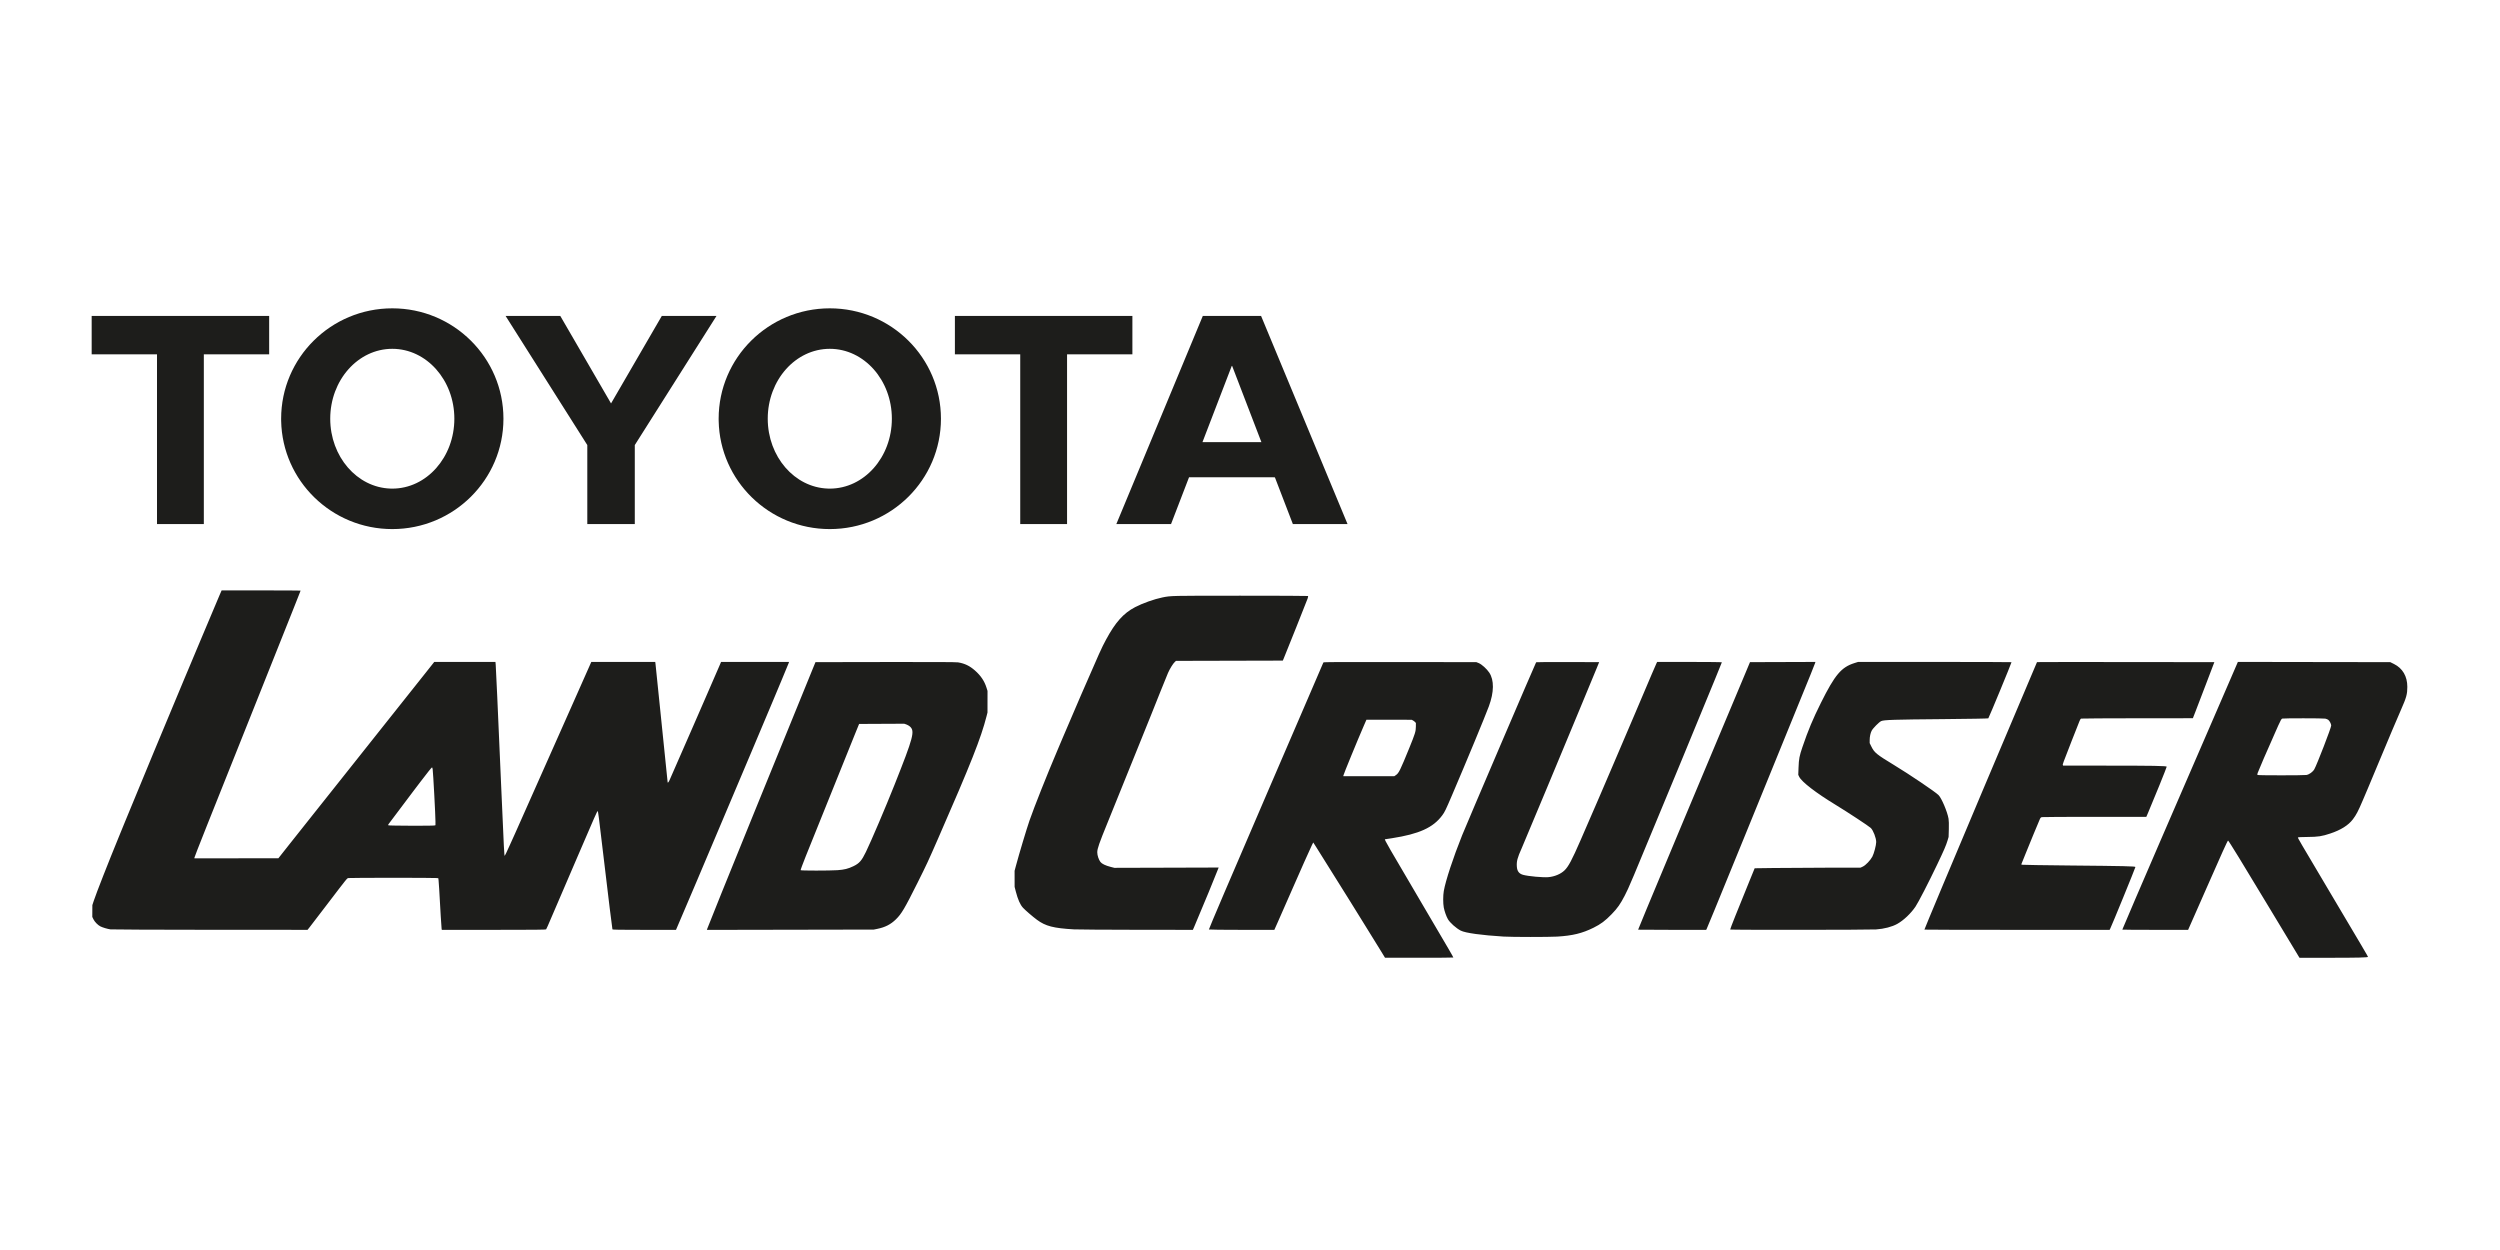 <?xml version="1.0" encoding="utf-8"?>
<svg xmlns="http://www.w3.org/2000/svg" xmlns:xlink="http://www.w3.org/1999/xlink" width="300px" height="150px" viewBox="0 0 300 150" version="1.1">
  <title>logo-landcruiser</title>
  <g id="logo-landcruiser" stroke="none" stroke-width="1" fill="none" fill-rule="evenodd">
    <path d="M165.716,114.132 C165.448,113.693 164.675,112.443 163.998,111.354 C163.321,110.264 162.435,108.836 162.029,108.179 C160.934,106.411 158.291,102.186 157.916,101.604 L157.59,101.097 L157.436,101.4 C157.267,101.734 155.897,104.806 155.115,106.605 C154.521,107.971 153.794,109.625 153.289,110.757 L152.921,111.582 L148.995,111.582 C146.835,111.582 145.068,111.563 145.068,111.539 C145.068,111.443 147.69,105.301 152.248,94.72 C154.127,90.36 154.301,89.956 157.019,83.648 C157.987,81.399 158.792,79.53 158.806,79.495 C158.827,79.442 160.612,79.433 167.998,79.444 L177.164,79.458 L177.454,79.575 C177.807,79.718 178.412,80.265 178.709,80.71 C179.309,81.609 179.293,83.052 178.664,84.758 C178.231,85.933 175.974,91.379 174.265,95.373 C173.472,97.226 173.37,97.435 173.068,97.844 C171.979,99.316 170.295,100.081 167.023,100.588 C166.58,100.657 166.209,100.713 166.198,100.713 C166.094,100.713 166.56,101.523 170.886,108.865 C173.889,113.963 174.399,114.838 174.399,114.901 C174.399,114.919 172.555,114.933 170.301,114.932 L166.203,114.93 L165.716,114.132 L165.716,114.132 Z M167.523,93.002 C167.861,92.769 168.033,92.419 169.112,89.768 C169.813,88.044 169.898,87.771 169.903,87.222 L169.908,86.758 L169.806,86.645 C169.751,86.583 169.637,86.497 169.553,86.453 L169.4,86.373 L166.687,86.369 L163.973,86.365 L163.652,87.102 C162.947,88.718 161.205,92.963 161.205,93.065 L161.205,93.146 L164.262,93.144 L167.32,93.142 L167.523,93.002 L167.523,93.002 Z M275.869,114.82 C275.764,114.655 274.139,111.963 272.337,108.966 C269.125,103.625 267.432,100.866 267.367,100.866 C267.308,100.866 266.541,102.559 264.779,106.579 C264.522,107.166 263.92,108.532 263.442,109.614 L262.574,111.582 L258.626,111.582 C256.454,111.582 254.677,111.57 254.677,111.555 C254.677,111.515 257.335,105.318 259.219,100.967 C260.132,98.858 261.211,96.367 261.616,95.431 C262.021,94.495 262.61,93.135 262.925,92.409 C263.24,91.683 263.759,90.483 264.08,89.743 C264.4,89.002 265.193,87.174 265.841,85.679 C266.489,84.185 267.362,82.167 267.782,81.196 L268.545,79.429 L277.689,79.444 L286.832,79.458 L287.279,79.679 C288.314,80.193 288.879,81.161 288.879,82.419 C288.879,83.303 288.772,83.693 288.124,85.162 C287.653,86.23 286.736,88.4 285.403,91.596 C284.798,93.049 284.239,94.386 284.161,94.568 C284.084,94.749 283.798,95.421 283.526,96.06 C282.971,97.363 282.755,97.775 282.341,98.323 C281.803,99.033 280.896,99.602 279.637,100.021 C278.619,100.36 278.182,100.426 276.906,100.436 C276.171,100.441 275.761,100.463 275.749,100.497 C275.729,100.558 275.931,100.905 279.254,106.503 C283.563,113.761 284.16,114.774 284.16,114.821 C284.16,114.905 282.926,114.934 279.404,114.934 L275.942,114.934 L275.869,114.82 L275.869,114.82 Z M276.765,92.998 C277.107,92.942 277.534,92.635 277.719,92.311 C278.026,91.775 279.745,87.323 279.745,87.063 C279.745,86.87 279.548,86.495 279.383,86.375 C279.309,86.321 279.149,86.258 279.028,86.235 C278.771,86.185 274.043,86.181 273.869,86.23 C273.777,86.256 273.676,86.431 273.396,87.051 C273.199,87.484 272.997,87.941 272.947,88.067 C272.896,88.192 272.786,88.444 272.703,88.625 C272.238,89.639 271.005,92.494 270.918,92.759 C270.864,92.921 270.865,92.962 270.922,92.998 C271.009,93.053 276.433,93.053 276.765,92.998 L276.765,92.998 Z M180.437,112.389 C177.788,112.227 175.853,111.959 175.299,111.678 C174.737,111.392 173.987,110.724 173.742,110.289 C173.549,109.947 173.341,109.355 173.253,108.899 C173.16,108.418 173.161,107.456 173.255,106.923 C173.476,105.666 174.369,102.95 175.461,100.22 C175.987,98.903 184.273,79.537 184.338,79.47 C184.359,79.449 186.068,79.438 188.137,79.445 L191.898,79.458 L191.62,80.143 C191.221,81.126 190.92,81.852 189.611,84.994 C188.971,86.53 187.192,90.804 185.659,94.491 C184.125,98.179 182.747,101.47 182.596,101.805 C182.084,102.942 181.975,103.359 182.022,104.005 C182.06,104.546 182.288,104.844 182.766,104.98 C183.372,105.152 185.185,105.317 185.816,105.258 C186.556,105.189 187.274,104.888 187.73,104.457 C188.208,104.004 188.618,103.236 189.673,100.815 C190.723,98.406 191.569,96.455 191.854,95.787 C192.015,95.409 192.775,93.638 193.543,91.85 C194.31,90.063 195.457,87.377 196.092,85.883 C198.225,80.859 198.708,79.728 198.784,79.58 L198.86,79.432 L202.741,79.432 C204.876,79.432 206.622,79.452 206.622,79.476 C206.622,79.513 205.837,81.426 202.68,89.082 C202.444,89.655 202.129,90.421 201.98,90.784 C201.831,91.147 201.504,91.935 201.255,92.536 C201.005,93.137 200.503,94.348 200.139,95.228 C195.652,106.073 195.476,106.49 194.977,107.455 C194.439,108.497 194.1,108.979 193.404,109.696 C192.616,110.508 192.101,110.892 191.221,111.328 C189.861,112 188.715,112.28 186.857,112.392 C185.857,112.453 181.444,112.451 180.437,112.389 L180.437,112.389 Z M13.258,111.526 C12.885,111.472 12.313,111.302 12.046,111.166 C11.739,111.009 11.371,110.633 11.216,110.319 L11.076,110.033 L11.079,109.322 L11.083,108.611 L11.25,108.103 C11.556,107.175 12.98,103.544 14.297,100.332 C14.457,99.941 14.766,99.187 14.982,98.656 C15.306,97.864 16.789,94.273 18.486,90.174 C19.121,88.642 22.023,81.684 22.14,81.413 C22.207,81.259 22.443,80.7 22.664,80.169 C22.885,79.638 23.288,78.678 23.558,78.036 C23.829,77.393 24.16,76.605 24.295,76.283 C25.335,73.803 26.116,71.95 26.335,71.446 L26.594,70.849 L31.331,70.849 C33.936,70.849 36.068,70.859 36.068,70.872 C36.068,70.885 36.046,70.947 36.02,71.012 C35.993,71.076 35.648,71.951 35.252,72.957 C34.856,73.962 32.741,79.265 30.552,84.74 C24.962,98.722 23.331,102.828 23.331,102.919 L23.331,102.999 L28.367,102.996 L33.404,102.994 L34.697,101.358 C35.408,100.459 36.708,98.82 37.586,97.717 C38.463,96.613 39.599,95.185 40.109,94.542 C40.619,93.9 41.599,92.666 42.288,91.8 C44.154,89.451 44.702,88.761 46.14,86.949 C46.861,86.041 47.824,84.83 48.279,84.257 C49.852,82.281 50.204,81.838 51.155,80.638 L52.11,79.432 L55.782,79.432 L59.453,79.432 L59.484,79.75 C59.515,80.07 59.726,84.739 60.145,94.415 C60.488,102.315 60.508,102.694 60.571,102.694 C60.589,102.694 60.842,102.162 61.133,101.513 C61.424,100.864 61.726,100.195 61.804,100.028 C61.967,99.677 64.874,93.14 68.471,85.032 L70.955,79.433 L74.793,79.433 L78.63,79.432 L78.661,79.674 C78.678,79.806 78.933,82.292 79.228,85.197 C79.522,88.102 79.842,91.227 79.939,92.141 C80.035,93.056 80.115,93.827 80.115,93.855 C80.115,93.997 80.231,93.876 80.347,93.615 C80.602,93.043 82.403,88.925 83.175,87.152 C83.606,86.161 84.273,84.629 84.657,83.749 C85.988,80.697 86.262,80.066 86.394,79.75 L86.527,79.432 L90.606,79.432 L94.685,79.432 L94.649,79.547 C94.629,79.609 94.283,80.449 93.879,81.413 C93.475,82.377 93.002,83.508 92.827,83.927 C92.502,84.707 91.063,88.124 90.655,89.082 C90.531,89.376 90.309,89.901 90.163,90.251 C89.489,91.858 84.344,104.022 83.567,105.843 C83.323,106.416 82.673,107.941 82.122,109.233 L81.12,111.582 L77.317,111.582 C74.321,111.582 73.51,111.569 73.492,111.519 C73.46,111.431 73.004,107.706 72.451,103.024 C71.827,97.742 71.775,97.336 71.718,97.336 C71.656,97.336 71.378,97.964 69.283,102.846 C68.353,105.011 67.204,107.685 66.73,108.789 C66.255,109.892 65.803,110.944 65.725,111.125 C65.647,111.307 65.562,111.484 65.536,111.519 C65.498,111.569 64.181,111.582 59.253,111.582 L53.019,111.582 L52.994,111.468 C52.98,111.405 52.933,110.725 52.89,109.957 C52.703,106.643 52.659,105.904 52.63,105.658 L52.601,105.396 L52.447,105.366 C52.245,105.325 42.013,105.326 41.812,105.366 C41.63,105.403 41.739,105.268 39.189,108.611 C38.188,109.924 37.264,111.129 37.137,111.29 L36.905,111.581 L25.234,111.576 C18.815,111.572 13.426,111.55 13.258,111.526 Z M52.141,99.056 L52.256,99.025 L52.256,98.576 C52.256,97.853 51.982,92.745 51.919,92.293 C51.901,92.164 51.865,92.082 51.831,92.093 C51.776,92.111 51.251,92.768 50.462,93.806 C50.261,94.071 49.87,94.585 49.593,94.949 C48.755,96.049 46.644,98.855 46.604,98.923 C46.583,98.958 46.58,99.009 46.598,99.037 C46.632,99.092 51.939,99.11 52.141,99.056 Z M84.862,111.47 C84.934,111.235 87.536,104.791 90.291,98.021 C90.843,96.667 91.452,95.169 91.645,94.695 C91.838,94.22 92.518,92.551 93.157,90.987 C95.411,85.461 96.165,83.61 96.634,82.454 C96.894,81.812 97.276,80.875 97.482,80.372 L97.857,79.458 L106.252,79.443 C112.17,79.433 114.744,79.446 114.976,79.485 C115.774,79.62 116.36,79.902 116.991,80.457 C117.695,81.075 118.131,81.725 118.384,82.533 L118.503,82.911 L118.501,84.207 L118.499,85.502 L118.383,85.959 C117.713,88.584 116.522,91.592 112.577,100.612 C111.346,103.428 111.217,103.705 110.098,105.945 C108.553,109.035 108.181,109.663 107.508,110.322 C106.884,110.932 106.22,111.272 105.282,111.462 L104.853,111.549 L94.839,111.568 L84.826,111.587 L84.862,111.47 L84.862,111.47 Z M100.489,104.422 C101.319,104.366 101.771,104.253 102.417,103.941 C103.122,103.6 103.405,103.275 103.913,102.226 C104.565,100.88 106.259,96.902 107.338,94.187 C109.636,88.401 109.813,87.727 109.178,87.17 C109.079,87.083 108.886,86.974 108.75,86.929 L108.503,86.847 L105.797,86.86 L103.092,86.873 L102.586,88.117 C101.453,90.904 97.624,100.409 96.678,102.785 C96.33,103.658 96.058,104.395 96.075,104.422 C96.114,104.486 99.535,104.486 100.489,104.422 L100.489,104.422 Z M128.881,111.525 C126.425,111.385 125.459,111.135 124.431,110.372 C123.909,109.985 123.028,109.225 122.757,108.929 C122.419,108.56 122.144,107.938 121.898,106.986 L121.754,106.427 L121.752,105.462 L121.751,104.497 L121.914,103.888 C122.295,102.46 123.189,99.481 123.536,98.478 C124.101,96.85 125.625,93.012 126.865,90.098 C126.99,89.805 127.279,89.119 127.509,88.574 C127.972,87.474 129.074,84.901 129.718,83.419 C131.969,78.237 132.182,77.766 132.72,76.766 C133.854,74.662 134.815,73.587 136.213,72.858 C137.109,72.39 138.522,71.888 139.486,71.693 C140.533,71.482 140.459,71.484 148.857,71.484 C153.299,71.484 156.95,71.499 156.969,71.519 C156.988,71.538 156.964,71.675 156.915,71.823 C156.838,72.056 154.356,78.28 154.049,79.01 L153.938,79.273 L147.528,79.289 L141.118,79.305 L140.98,79.432 C140.763,79.632 140.394,80.226 140.16,80.753 C140.043,81.018 139.616,82.07 139.211,83.089 C138.807,84.109 138.342,85.274 138.177,85.679 C138.012,86.084 137.38,87.65 136.773,89.159 C134.839,93.965 133.766,96.62 132.91,98.716 C131.896,101.2 131.673,101.839 131.672,102.273 C131.671,102.642 131.84,103.156 132.053,103.436 C132.224,103.66 132.657,103.868 133.285,104.029 L133.727,104.141 L139.983,104.123 L146.239,104.104 L146.131,104.377 C146.027,104.642 145.524,105.883 145.043,107.062 C144.693,107.919 143.426,110.951 143.275,111.29 L143.145,111.582 L136.381,111.575 C132.66,111.571 129.285,111.548 128.881,111.525 L128.881,111.525 Z M196.574,111.563 C196.574,111.54 197.395,109.538 197.566,109.144 C197.632,108.991 198.347,107.276 199.155,105.335 C199.962,103.394 201.256,100.297 202.03,98.453 C202.804,96.609 203.82,94.187 204.288,93.069 C205.682,89.746 206.697,87.327 207.817,84.664 C208.398,83.281 209.127,81.544 209.436,80.804 L209.998,79.458 L213.923,79.445 L217.848,79.432 L217.818,79.551 C217.801,79.616 217.561,80.227 217.283,80.909 C216.698,82.343 211.42,95.301 210.85,96.701 C210.64,97.218 209.931,98.955 209.276,100.561 C208.135,103.357 207.737,104.33 205.741,109.205 C205.252,110.398 204.827,111.42 204.797,111.478 L204.741,111.582 L200.658,111.582 C198.412,111.582 196.574,111.574 196.574,111.563 Z M207.62,111.544 C207.598,111.507 208.538,109.143 209.907,105.792 L210.56,104.192 L212.816,104.161 C214.056,104.144 216.916,104.127 219.172,104.123 L223.272,104.116 L223.546,103.987 C223.886,103.826 224.447,103.239 224.681,102.799 C224.878,102.428 225.144,101.422 225.144,101.043 C225.144,100.559 224.785,99.629 224.493,99.355 C224.24,99.119 221.702,97.449 220.298,96.595 C217.911,95.144 216.201,93.827 215.903,93.211 L215.792,92.981 L215.824,92.111 C215.863,91.057 215.926,90.727 216.294,89.643 C216.981,87.624 217.539,86.29 218.514,84.334 C220.194,80.964 220.955,80.064 222.546,79.564 L222.967,79.432 L232.175,79.432 C237.239,79.432 241.382,79.445 241.382,79.461 C241.382,79.569 238.674,86.125 238.597,86.201 C238.571,86.228 236.3,86.267 233.256,86.294 C227.24,86.346 226.076,86.383 225.744,86.531 C225.487,86.646 224.744,87.398 224.596,87.693 C224.451,87.982 224.363,88.4 224.362,88.81 L224.36,89.172 L224.575,89.607 C224.928,90.319 225.202,90.541 227.275,91.799 C229.134,92.927 232.196,94.993 232.618,95.405 C232.984,95.762 233.681,97.4 233.825,98.245 C233.864,98.472 233.876,98.919 233.859,99.515 L233.832,100.434 L233.703,100.87 C233.533,101.44 233.263,102.065 232.453,103.761 C231.414,105.935 230.211,108.271 229.86,108.794 C229.311,109.61 228.438,110.439 227.677,110.865 C227.047,111.218 226.101,111.465 225.127,111.532 C224.327,111.588 207.653,111.599 207.62,111.544 L207.62,111.544 Z M230.929,111.554 C230.929,111.485 234.223,103.621 237.82,95.101 C243.428,81.819 244.421,79.472 244.44,79.453 C244.451,79.441 249.245,79.438 255.092,79.445 L265.722,79.458 L264.726,82.073 C264.178,83.512 263.598,85.026 263.437,85.438 L263.144,86.187 L256.513,86.192 C252.866,86.195 249.828,86.213 249.763,86.231 C249.623,86.27 249.681,86.138 248.592,88.93 C247.529,91.656 247.508,91.714 247.541,91.801 L247.57,91.876 L252.714,91.876 C258.303,91.876 260.006,91.905 260.006,92.002 C260.006,92.095 258.382,96.108 257.761,97.552 L257.559,98.021 L251.38,98.021 C247.981,98.021 245.127,98.036 245.037,98.054 C244.903,98.081 244.855,98.129 244.772,98.321 C244.504,98.94 243.596,101.136 243.102,102.364 L242.549,103.735 L242.684,103.771 C242.758,103.79 245.298,103.83 248.329,103.859 C254.977,103.921 256.25,103.95 256.25,104.04 C256.25,104.137 253.416,111.072 253.226,111.439 L253.152,111.582 L242.041,111.582 C235.929,111.582 230.929,111.569 230.929,111.554 Z M99.576,37 C106.943,37 112.914,42.932 112.914,50.245 C112.914,57.561 106.943,63.49 99.576,63.49 C92.299,63.49 86.382,57.703 86.241,50.509 L86.238,50.245 C86.238,42.932 92.21,37 99.576,37 Z M99.576,41.858 C95.463,41.858 92.129,45.613 92.129,50.245 C92.129,54.798 95.349,58.504 99.364,58.63 L99.576,58.634 C103.689,58.634 107.023,54.878 107.023,50.245 C107.023,45.613 103.689,41.858 99.576,41.858 Z M135.887,37.914 L135.887,42.519 L128.047,42.519 L128.047,62.889 L122.428,62.889 L122.428,42.519 L114.588,42.519 L114.588,37.914 L135.887,37.914 Z M151.33,37.914 L161.705,62.889 L155.143,62.889 L152.987,57.276 L142.685,57.27 L140.524,62.889 L133.96,62.889 L144.336,37.914 L151.33,37.914 Z M147.858,43.915 L147.809,43.915 L144.297,53.054 L151.367,53.054 L147.858,43.915 Z M24.46,42.519 L24.46,62.889 L18.84,62.889 L18.84,42.519 L11,42.519 L11,37.914 L32.299,37.914 L32.299,42.519 L24.46,42.519 Z M47.075,37 C54.441,37 60.413,42.932 60.413,50.245 C60.413,57.561 54.441,63.49 47.075,63.49 C39.798,63.49 33.881,57.703 33.739,50.509 L33.737,50.245 C33.737,42.932 39.709,37 47.075,37 Z M47.075,41.858 C42.963,41.858 39.628,45.613 39.628,50.245 C39.628,54.798 42.849,58.504 46.863,58.63 L47.075,58.634 C51.187,58.634 54.522,54.878 54.522,50.245 C54.522,45.613 51.187,41.858 47.075,41.858 Z M70.476,62.889 L76.175,62.889 L76.175,53.406 L85.979,37.914 L79.416,37.914 L73.325,48.412 L67.235,37.914 L60.672,37.914 L70.476,53.406 L70.476,62.889 Z" id="Combined-Shape" fill="#1D1D1B" fill-rule="nonzero"/>
  </g>
</svg>